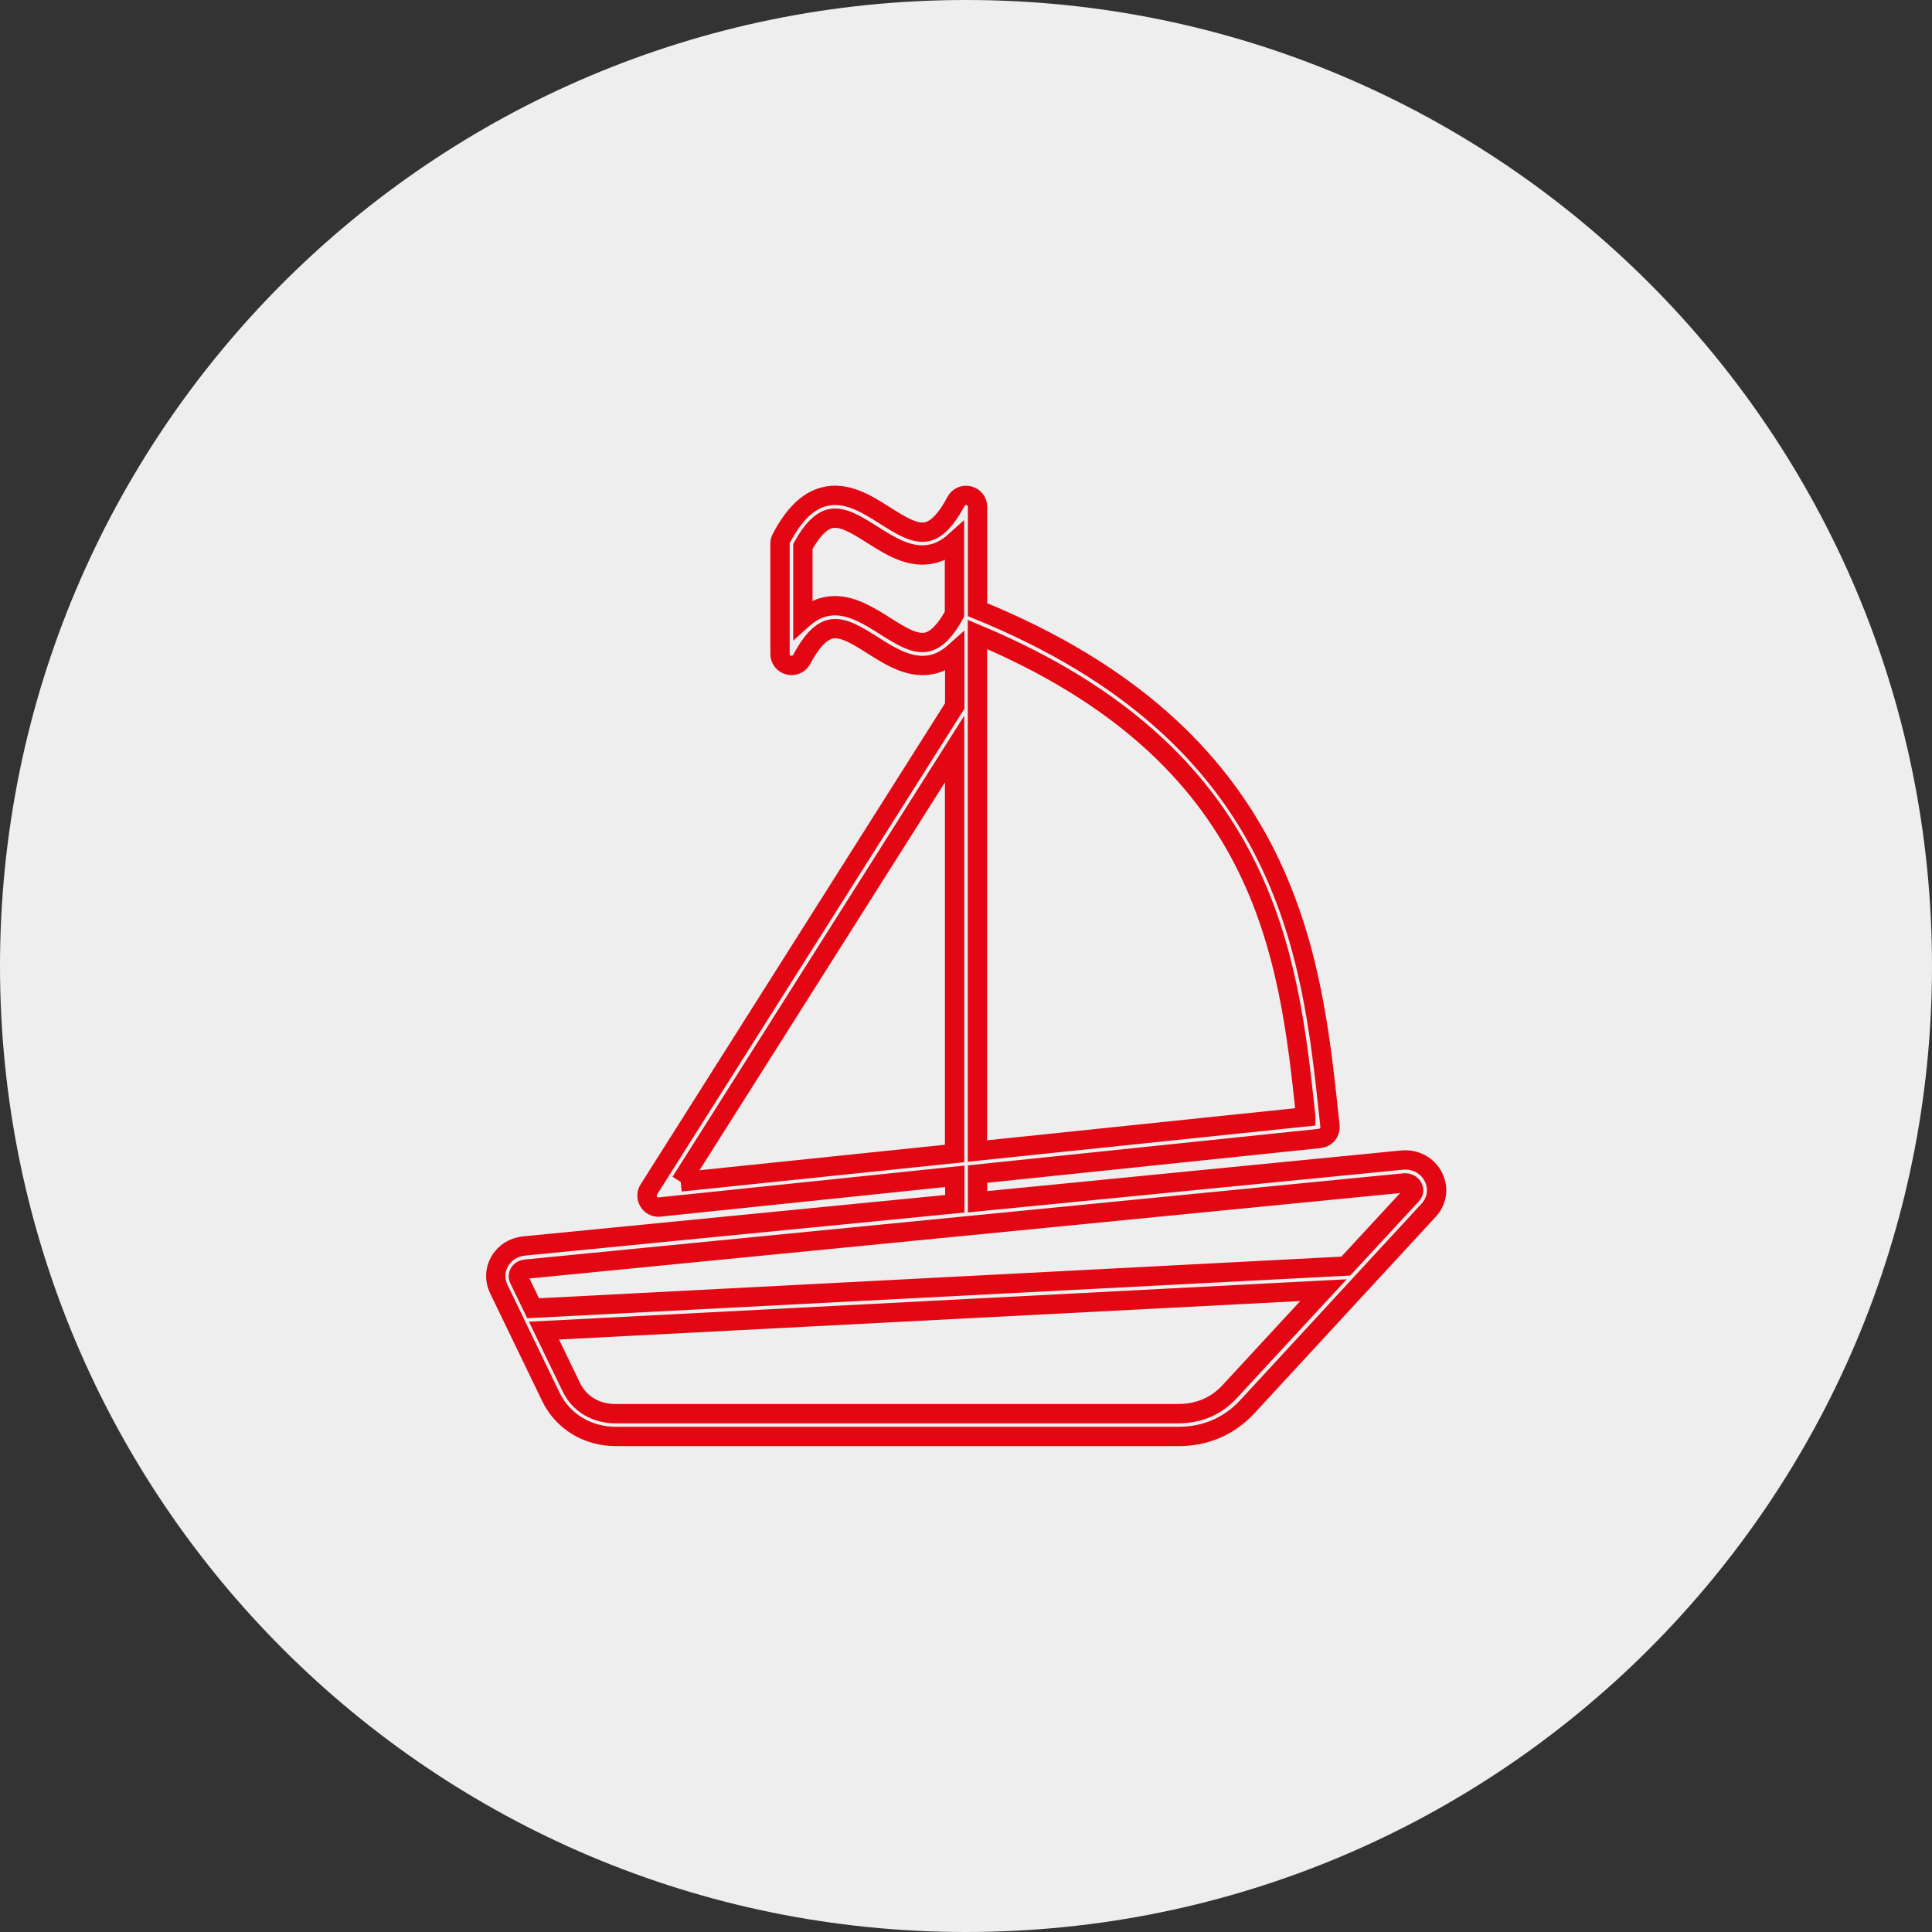 <?xml version="1.0" encoding="UTF-8"?> <svg xmlns="http://www.w3.org/2000/svg" viewBox="0 0 100.00 100.00" data-guides="{&quot;vertical&quot;:[],&quot;horizontal&quot;:[]}"><rect x="0" y="0" width="100.00" height="100.00" fill="#333333" stroke="none"/><defs></defs><path color="rgb(51, 51, 51)" fill-rule="evenodd" fill="#eeeeee" x="0" y="0" width="100" height="100" rx="50" ry="50" id="tSvgb0e170f0fe" title="Rectangle 1" fill-opacity="1" stroke="none" stroke-opacity="1" d="M0 50C0 22.386 22.386 0 50 0H50C77.614 0 100 22.386 100 50H100C100 77.614 77.614 100 50 100H50C22.386 100 0 77.614 0 50Z" style="transform-origin: 50px 50px;"></path><path fill="#eeeeee" stroke="#e30613" fill-opacity="1" stroke-width="1" stroke-opacity="1" color="rgb(51, 51, 51)" fill-rule="evenodd" id="tSvg1904bac1e50" title="Path 1" d="M74.197 60.927C73.896 60.325 73.252 59.976 72.568 60.046C65.245 60.765 57.922 61.484 50.598 62.203C50.598 61.725 50.598 61.248 50.598 60.771C56.502 60.156 62.407 59.541 68.311 58.927C68.467 58.908 68.612 58.834 68.712 58.711C68.811 58.589 68.857 58.433 68.839 58.276C68.818 58.075 68.796 57.875 68.775 57.674C67.887 49.397 66.671 38.092 50.598 31.556C50.598 29.781 50.598 28.006 50.598 26.232C50.598 25.96 50.412 25.722 50.145 25.658C49.878 25.595 49.606 25.717 49.479 25.96C49.003 26.859 48.516 27.38 48.029 27.509C47.379 27.684 46.62 27.197 45.809 26.685C44.864 26.087 43.797 25.409 42.641 25.715C41.805 25.935 41.087 26.637 40.444 27.86C40.398 27.947 40.373 28.04 40.373 28.139C40.373 30.044 40.373 31.948 40.373 33.853C40.373 34.125 40.559 34.363 40.827 34.426C40.872 34.438 40.919 34.444 40.971 34.444C41.187 34.444 41.395 34.329 41.499 34.125C41.975 33.225 42.462 32.704 42.949 32.575C43.6 32.401 44.359 32.888 45.17 33.4C46.114 33.998 47.182 34.675 48.337 34.37C48.72 34.266 49.073 34.062 49.415 33.756C49.415 34.685 49.415 35.615 49.415 36.545C44.137 44.887 38.859 53.229 33.581 61.571C33.459 61.761 33.459 62.005 33.581 62.203C33.692 62.377 33.882 62.481 34.086 62.481C34.109 62.481 34.127 62.481 34.15 62.474C39.24 61.945 44.33 61.416 49.42 60.886C49.42 61.36 49.42 61.833 49.42 62.307C41.986 63.036 34.553 63.764 27.119 64.493C26.58 64.545 26.111 64.847 25.855 65.304C25.61 65.746 25.595 66.256 25.814 66.713C26.715 68.579 27.616 70.444 28.517 72.309C29.127 73.569 30.409 74.351 31.87 74.351C41.579 74.351 51.288 74.351 60.997 74.351C62.395 74.351 63.619 73.823 64.548 72.826C67.679 69.432 70.811 66.038 73.943 62.644C74.389 62.162 74.482 61.507 74.197 60.927ZM67.586 57.796C67.586 57.8 67.586 57.804 67.586 57.807C61.921 58.397 56.257 58.987 50.592 59.577C50.592 50.664 50.592 41.751 50.592 32.838C65.579 39.125 66.698 49.461 67.586 57.796ZM48.023 33.221C47.373 33.395 46.614 32.908 45.803 32.396C45.019 31.902 44.149 31.352 43.222 31.352C43.032 31.352 42.832 31.374 42.635 31.427C42.252 31.531 41.899 31.728 41.557 32.036C41.557 30.785 41.557 29.535 41.557 28.284C42.01 27.459 42.472 26.986 42.937 26.857C43.587 26.682 44.346 27.169 45.157 27.681C46.102 28.28 47.169 28.957 48.324 28.651C48.707 28.547 49.06 28.35 49.403 28.042C49.403 29.292 49.403 30.543 49.403 31.794C48.952 32.618 48.487 33.099 48.023 33.221ZM35.233 61.176C39.959 53.708 44.684 46.24 49.409 38.772C49.409 45.749 49.409 52.726 49.409 59.704C44.684 60.195 39.959 60.685 35.233 61.176M63.649 72.029C62.946 72.788 62.047 73.171 60.975 73.171C51.268 73.171 41.56 73.171 31.853 73.171C30.838 73.171 29.986 72.661 29.573 71.802C29.102 70.826 28.63 69.849 28.157 68.873C41.606 68.175 55.054 67.477 68.502 66.779C66.884 68.529 65.266 70.279 63.649 72.029M73.074 61.838C71.935 63.07 70.796 64.302 69.657 65.533C55.636 66.261 41.616 66.988 27.595 67.715C27.352 67.212 27.108 66.709 26.864 66.206C26.8 66.079 26.834 65.968 26.87 65.898C26.934 65.783 27.061 65.701 27.219 65.69C42.373 64.203 57.526 62.716 72.679 61.229C72.699 61.229 72.718 61.229 72.738 61.229C72.942 61.229 73.073 61.344 73.132 61.46C73.178 61.548 73.207 61.693 73.074 61.838Z"></path></svg> 